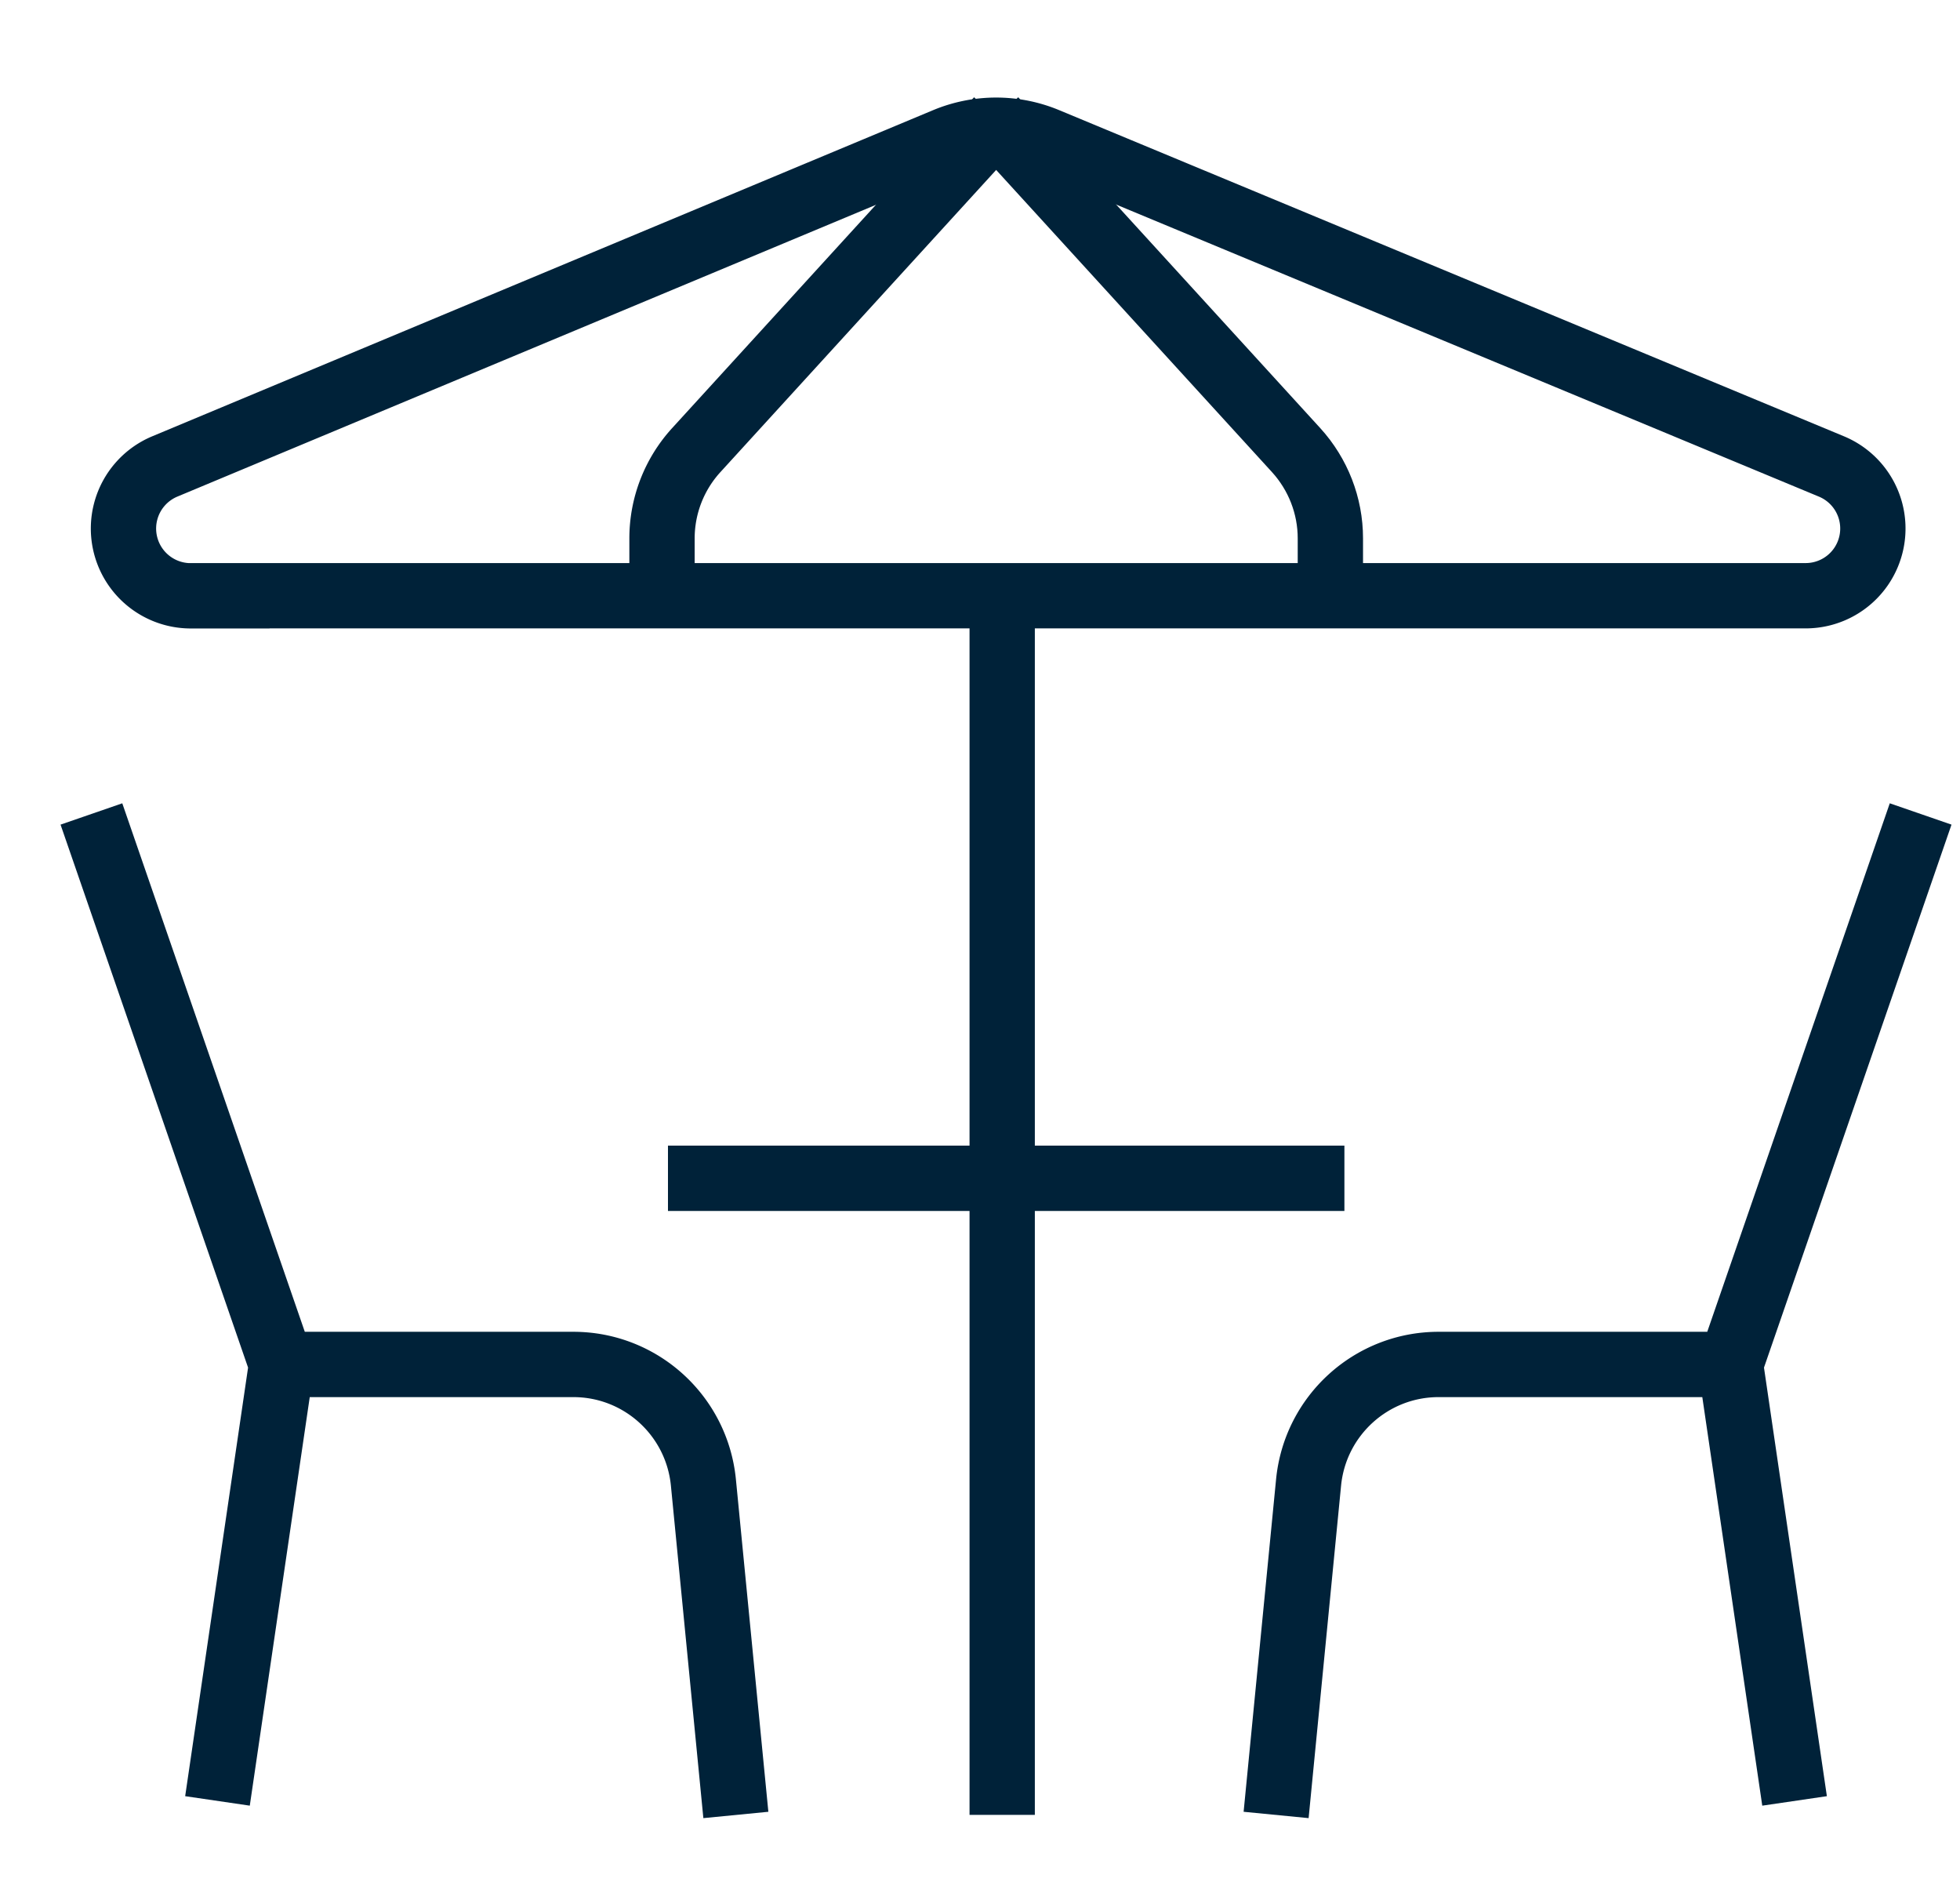 <?xml version="1.0" encoding="UTF-8"?> <svg xmlns="http://www.w3.org/2000/svg" width="25" height="24" fill="none"><path d="m2.774 22.966.817-5.566m0 0-2.425-7.02m2.425 7.02h3.722c.858 0 1.575.651 1.659 1.505l.414 4.24m13.504-.179-.817-5.566m0 0 2.425-7.02m-2.425 7.02H18.35c-.858 0-1.575.651-1.659 1.505l-.414 4.24M2.432 7.597H23.03a.857.857 0 0 0 .329-1.649l-10.012-4.16c-.41-.17-.872-.17-1.282 0l-9.962 4.16a.858.858 0 0 0 .33 1.65Z" stroke="#002239" stroke-width=".833"></path><path d="M12.732 1.521 8.88 5.741a1.67 1.67 0 0 0-.436 1.124v.707" stroke="#002239" stroke-width=".833"></path><path d="m12.68 1.521 3.853 4.22c.28.308.436.708.436 1.124v.707m-4.186.051v15.521M8.52 15.026h8.628" stroke="#002239" stroke-width=".833"></path></svg> 